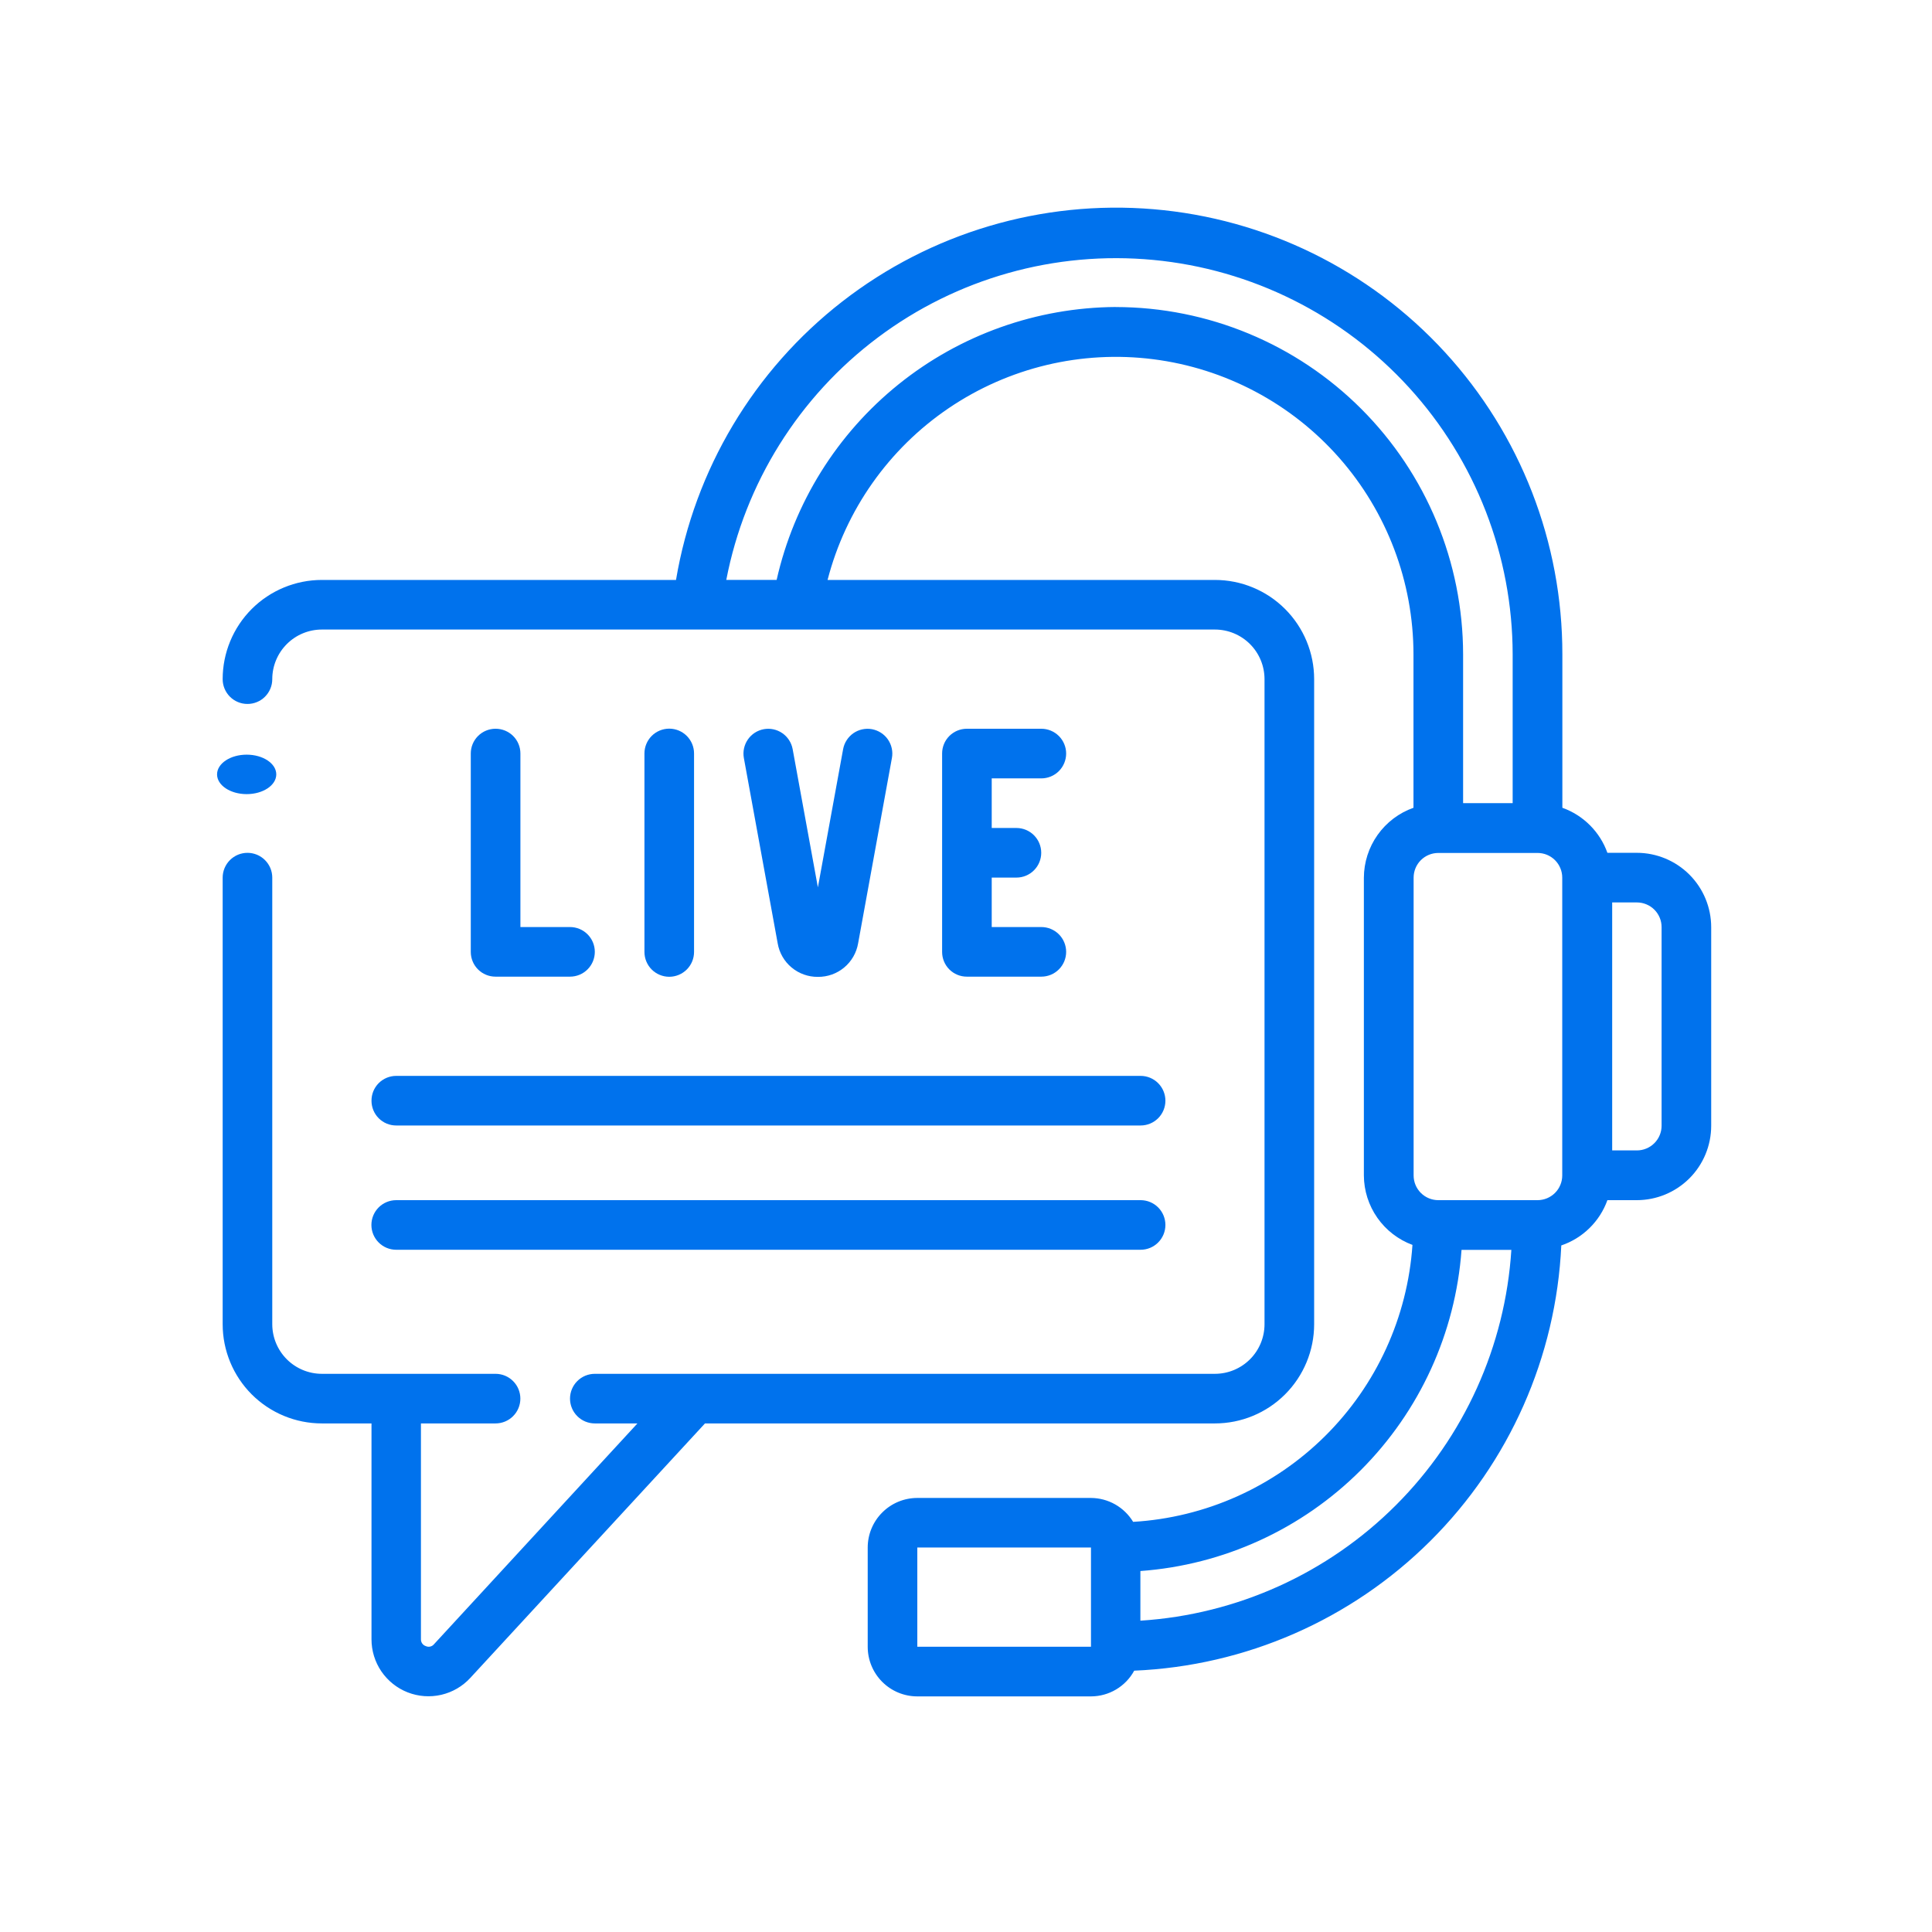<svg width="80" height="80" viewBox="0 0 80 80" fill="none" xmlns="http://www.w3.org/2000/svg">
<path d="M67.775 35.313H66.559C66.406 34.884 66.159 34.494 65.836 34.171C65.514 33.849 65.124 33.602 64.694 33.448V27.096C64.699 22.459 62.961 17.991 59.824 14.576C56.688 11.162 52.382 9.051 47.762 8.663C43.142 8.275 38.544 9.638 34.882 12.482C31.22 15.325 28.761 19.441 27.992 24.014H13.328C12.239 24.014 11.194 24.447 10.423 25.217C9.653 25.988 9.22 27.033 9.22 28.122C9.22 28.257 9.246 28.391 9.298 28.515C9.35 28.64 9.425 28.753 9.521 28.849C9.616 28.944 9.729 29.02 9.854 29.071C9.978 29.123 10.112 29.149 10.247 29.149C10.382 29.149 10.515 29.123 10.64 29.071C10.765 29.02 10.878 28.944 10.973 28.849C11.069 28.753 11.144 28.64 11.196 28.515C11.248 28.391 11.274 28.257 11.274 28.122C11.274 27.578 11.491 27.055 11.876 26.67C12.261 26.284 12.784 26.068 13.328 26.068H50.307C50.852 26.068 51.374 26.284 51.76 26.67C52.145 27.055 52.361 27.578 52.361 28.122V54.832C52.361 55.377 52.145 55.9 51.76 56.285C51.374 56.67 50.852 56.887 50.307 56.887H24.63C24.358 56.887 24.096 56.995 23.904 57.188C23.711 57.38 23.603 57.642 23.603 57.914C23.603 58.186 23.711 58.448 23.904 58.64C24.096 58.833 24.358 58.941 24.63 58.941H26.395L17.971 68.084C17.931 68.133 17.875 68.167 17.814 68.181C17.752 68.195 17.687 68.188 17.63 68.161C17.57 68.142 17.519 68.104 17.483 68.053C17.447 68.002 17.428 67.941 17.43 67.878V58.941H20.52C20.792 58.941 21.053 58.833 21.246 58.64C21.439 58.448 21.547 58.186 21.547 57.914C21.547 57.642 21.439 57.38 21.246 57.188C21.053 56.995 20.792 56.887 20.52 56.887H13.328C12.784 56.887 12.261 56.67 11.876 56.285C11.491 55.9 11.274 55.377 11.274 54.832V36.342C11.274 36.207 11.248 36.073 11.196 35.948C11.144 35.824 11.069 35.711 10.973 35.615C10.878 35.52 10.765 35.444 10.64 35.392C10.515 35.341 10.382 35.314 10.247 35.314C10.112 35.314 9.978 35.341 9.854 35.392C9.729 35.444 9.616 35.52 9.521 35.615C9.425 35.711 9.35 35.824 9.298 35.948C9.246 36.073 9.22 36.207 9.22 36.342V54.832C9.22 55.922 9.653 56.967 10.423 57.738C11.194 58.508 12.239 58.941 13.328 58.941H15.383V67.878C15.382 68.353 15.525 68.817 15.792 69.209C16.06 69.601 16.439 69.904 16.881 70.077C17.324 70.25 17.808 70.285 18.27 70.179C18.733 70.072 19.153 69.828 19.474 69.479L29.192 58.941H50.307C51.397 58.941 52.442 58.508 53.212 57.738C53.983 56.967 54.416 55.922 54.416 54.832V28.122C54.416 27.033 53.983 25.988 53.212 25.217C52.442 24.447 51.397 24.014 50.307 24.014H34.268C35.02 21.11 36.804 18.581 39.287 16.899C41.77 15.217 44.78 14.497 47.755 14.875C50.73 15.253 53.466 16.703 55.449 18.952C57.432 21.202 58.527 24.097 58.529 27.096V33.448C57.93 33.66 57.411 34.053 57.043 34.572C56.675 35.091 56.477 35.711 56.475 36.347V48.673C56.478 49.3 56.672 49.911 57.032 50.425C57.391 50.939 57.899 51.331 58.487 51.549C58.283 54.54 56.997 57.354 54.868 59.465C52.739 61.576 49.914 62.839 46.921 63.017C46.739 62.717 46.483 62.468 46.177 62.294C45.872 62.121 45.527 62.029 45.175 62.027H37.984C37.439 62.027 36.917 62.243 36.532 62.629C36.146 63.014 35.93 63.536 35.93 64.081V68.19C35.93 68.735 36.146 69.257 36.532 69.643C36.917 70.028 37.439 70.244 37.984 70.244H45.175C45.542 70.243 45.901 70.144 46.216 69.957C46.531 69.769 46.79 69.501 46.965 69.179C51.58 68.984 55.954 67.068 59.227 63.809C62.5 60.551 64.435 56.185 64.65 51.571C65.089 51.422 65.488 51.176 65.819 50.851C66.149 50.527 66.403 50.132 66.559 49.696H67.775C68.593 49.696 69.376 49.371 69.955 48.793C70.533 48.215 70.857 47.431 70.857 46.613V38.396C70.857 37.578 70.533 36.794 69.955 36.216C69.376 35.638 68.593 35.313 67.775 35.313ZM45.175 68.187H37.984V64.078H45.175V68.187ZM46.198 12.712C42.926 12.734 39.757 13.862 37.208 15.914C34.659 17.966 32.879 20.82 32.159 24.012H30.074C30.846 20.001 33.086 16.421 36.355 13.972C39.624 11.522 43.688 10.378 47.755 10.763C51.822 11.148 55.599 13.034 58.351 16.054C61.102 19.073 62.63 23.009 62.636 27.094V33.257H60.584V27.096C60.58 23.283 59.063 19.627 56.367 16.931C53.671 14.234 50.015 12.718 46.202 12.714L46.198 12.712ZM47.221 67.106V65.053C50.665 64.802 53.903 63.32 56.345 60.879C58.786 58.437 60.268 55.199 60.519 51.755H62.582C62.327 55.743 60.627 59.501 57.801 62.327C54.976 65.153 51.218 66.852 47.23 67.108L47.221 67.106ZM63.666 49.696H59.557C59.286 49.696 59.026 49.588 58.834 49.396C58.642 49.204 58.535 48.944 58.535 48.673V36.342C58.535 36.07 58.642 35.81 58.834 35.618C59.026 35.426 59.286 35.319 59.557 35.319H63.666C63.801 35.319 63.934 35.345 64.058 35.396C64.182 35.448 64.295 35.523 64.39 35.618C64.485 35.713 64.56 35.826 64.611 35.95C64.663 36.074 64.689 36.207 64.689 36.342V48.673C64.689 48.807 64.663 48.94 64.611 49.064C64.56 49.188 64.485 49.301 64.39 49.396C64.295 49.491 64.182 49.566 64.058 49.618C63.934 49.669 63.801 49.696 63.666 49.696ZM68.803 46.613C68.803 46.748 68.777 46.881 68.725 47.005C68.674 47.129 68.598 47.242 68.503 47.337C68.408 47.432 68.296 47.507 68.171 47.558C68.047 47.61 67.914 47.636 67.78 47.636H66.757V37.368H67.78C67.914 37.368 68.047 37.394 68.171 37.446C68.296 37.497 68.408 37.572 68.503 37.667C68.598 37.762 68.674 37.875 68.725 37.999C68.777 38.123 68.803 38.256 68.803 38.391V46.613Z" fill="#0072ED"/>
<path d="M10.214 32.883C10.891 32.883 11.44 32.517 11.44 32.066C11.44 31.615 10.891 31.249 10.214 31.249C9.537 31.249 8.988 31.615 8.988 32.066C8.988 32.517 9.537 32.883 10.214 32.883Z" fill="#0072ED"/>
<path fill-rule="evenodd" clip-rule="evenodd" d="M20.517 30.176C20.246 30.176 19.986 30.284 19.794 30.476C19.602 30.668 19.494 30.928 19.494 31.199V39.418C19.494 39.69 19.602 39.95 19.794 40.142C19.986 40.334 20.246 40.441 20.517 40.441H23.603C23.875 40.441 24.137 40.333 24.329 40.14C24.522 39.948 24.63 39.687 24.63 39.414C24.63 39.142 24.522 38.88 24.329 38.688C24.137 38.495 23.875 38.387 23.603 38.387H21.549V31.199C21.549 31.064 21.522 30.93 21.47 30.806C21.418 30.681 21.342 30.568 21.246 30.473C21.15 30.378 21.036 30.303 20.911 30.252C20.786 30.201 20.652 30.175 20.517 30.176Z" fill="#0072ED"/>
<path fill-rule="evenodd" clip-rule="evenodd" d="M28.739 39.422V31.199C28.739 30.927 28.631 30.666 28.438 30.473C28.245 30.28 27.984 30.172 27.712 30.172C27.439 30.172 27.178 30.28 26.985 30.473C26.793 30.666 26.685 30.927 26.685 31.199V39.418C26.685 39.691 26.793 39.952 26.985 40.145C27.178 40.337 27.439 40.446 27.712 40.446C27.984 40.446 28.245 40.337 28.438 40.145C28.631 39.952 28.739 39.691 28.739 39.418V39.422Z" fill="#0072ED"/>
<path fill-rule="evenodd" clip-rule="evenodd" d="M33.867 40.45C34.265 40.454 34.651 40.317 34.956 40.062C35.261 39.808 35.466 39.452 35.533 39.06L36.932 31.389C36.957 31.256 36.955 31.12 36.926 30.988C36.898 30.856 36.843 30.731 36.767 30.62C36.69 30.509 36.592 30.415 36.479 30.342C36.366 30.269 36.239 30.219 36.106 30.194C35.974 30.17 35.838 30.172 35.706 30.201C35.574 30.229 35.449 30.283 35.338 30.36C35.227 30.437 35.133 30.535 35.06 30.648C34.986 30.761 34.936 30.888 34.912 31.02L33.867 36.744L32.822 31.02C32.773 30.753 32.62 30.515 32.396 30.36C32.172 30.205 31.896 30.145 31.628 30.194C31.36 30.243 31.122 30.396 30.968 30.62C30.813 30.844 30.753 31.121 30.802 31.389L32.202 39.06C32.268 39.452 32.473 39.808 32.778 40.062C33.084 40.317 33.47 40.454 33.867 40.45Z" fill="#0072ED"/>
<path fill-rule="evenodd" clip-rule="evenodd" d="M43.12 32.231C43.392 32.231 43.653 32.122 43.846 31.93C44.038 31.737 44.147 31.476 44.147 31.203C44.147 30.931 44.038 30.67 43.846 30.477C43.653 30.285 43.392 30.176 43.12 30.176H40.034C39.762 30.176 39.502 30.284 39.31 30.476C39.118 30.668 39.011 30.928 39.011 31.199V39.418C39.011 39.69 39.118 39.95 39.31 40.142C39.502 40.334 39.762 40.441 40.034 40.441H43.12C43.392 40.441 43.653 40.333 43.846 40.14C44.038 39.948 44.147 39.687 44.147 39.414C44.147 39.142 44.038 38.88 43.846 38.688C43.653 38.495 43.392 38.387 43.12 38.387H41.065V36.339H42.088C42.36 36.339 42.622 36.231 42.814 36.038C43.007 35.846 43.115 35.585 43.115 35.312C43.115 35.04 43.007 34.779 42.814 34.586C42.622 34.393 42.36 34.285 42.088 34.285H41.065V32.231H43.12Z" fill="#0072ED"/>
<path fill-rule="evenodd" clip-rule="evenodd" d="M15.383 45.581C15.383 45.853 15.491 46.113 15.682 46.305C15.874 46.497 16.134 46.604 16.406 46.604H47.23C47.502 46.604 47.763 46.496 47.956 46.304C48.149 46.111 48.257 45.85 48.257 45.577C48.257 45.305 48.149 45.044 47.956 44.851C47.763 44.658 47.502 44.55 47.23 44.55H16.406C16.271 44.55 16.137 44.577 16.012 44.629C15.888 44.681 15.774 44.757 15.679 44.853C15.584 44.949 15.509 45.062 15.458 45.187C15.407 45.312 15.382 45.446 15.383 45.581Z" fill="#0072ED"/>
<path fill-rule="evenodd" clip-rule="evenodd" d="M16.406 51.75H47.23C47.502 51.75 47.764 51.642 47.956 51.449C48.149 51.256 48.257 50.995 48.257 50.723C48.257 50.45 48.149 50.189 47.956 49.996C47.764 49.804 47.502 49.696 47.23 49.696H16.406C16.134 49.696 15.872 49.804 15.68 49.996C15.487 50.189 15.379 50.45 15.379 50.723C15.379 50.995 15.487 51.256 15.68 51.449C15.872 51.642 16.134 51.75 16.406 51.75Z" fill="#0072ED"/>
</svg>
